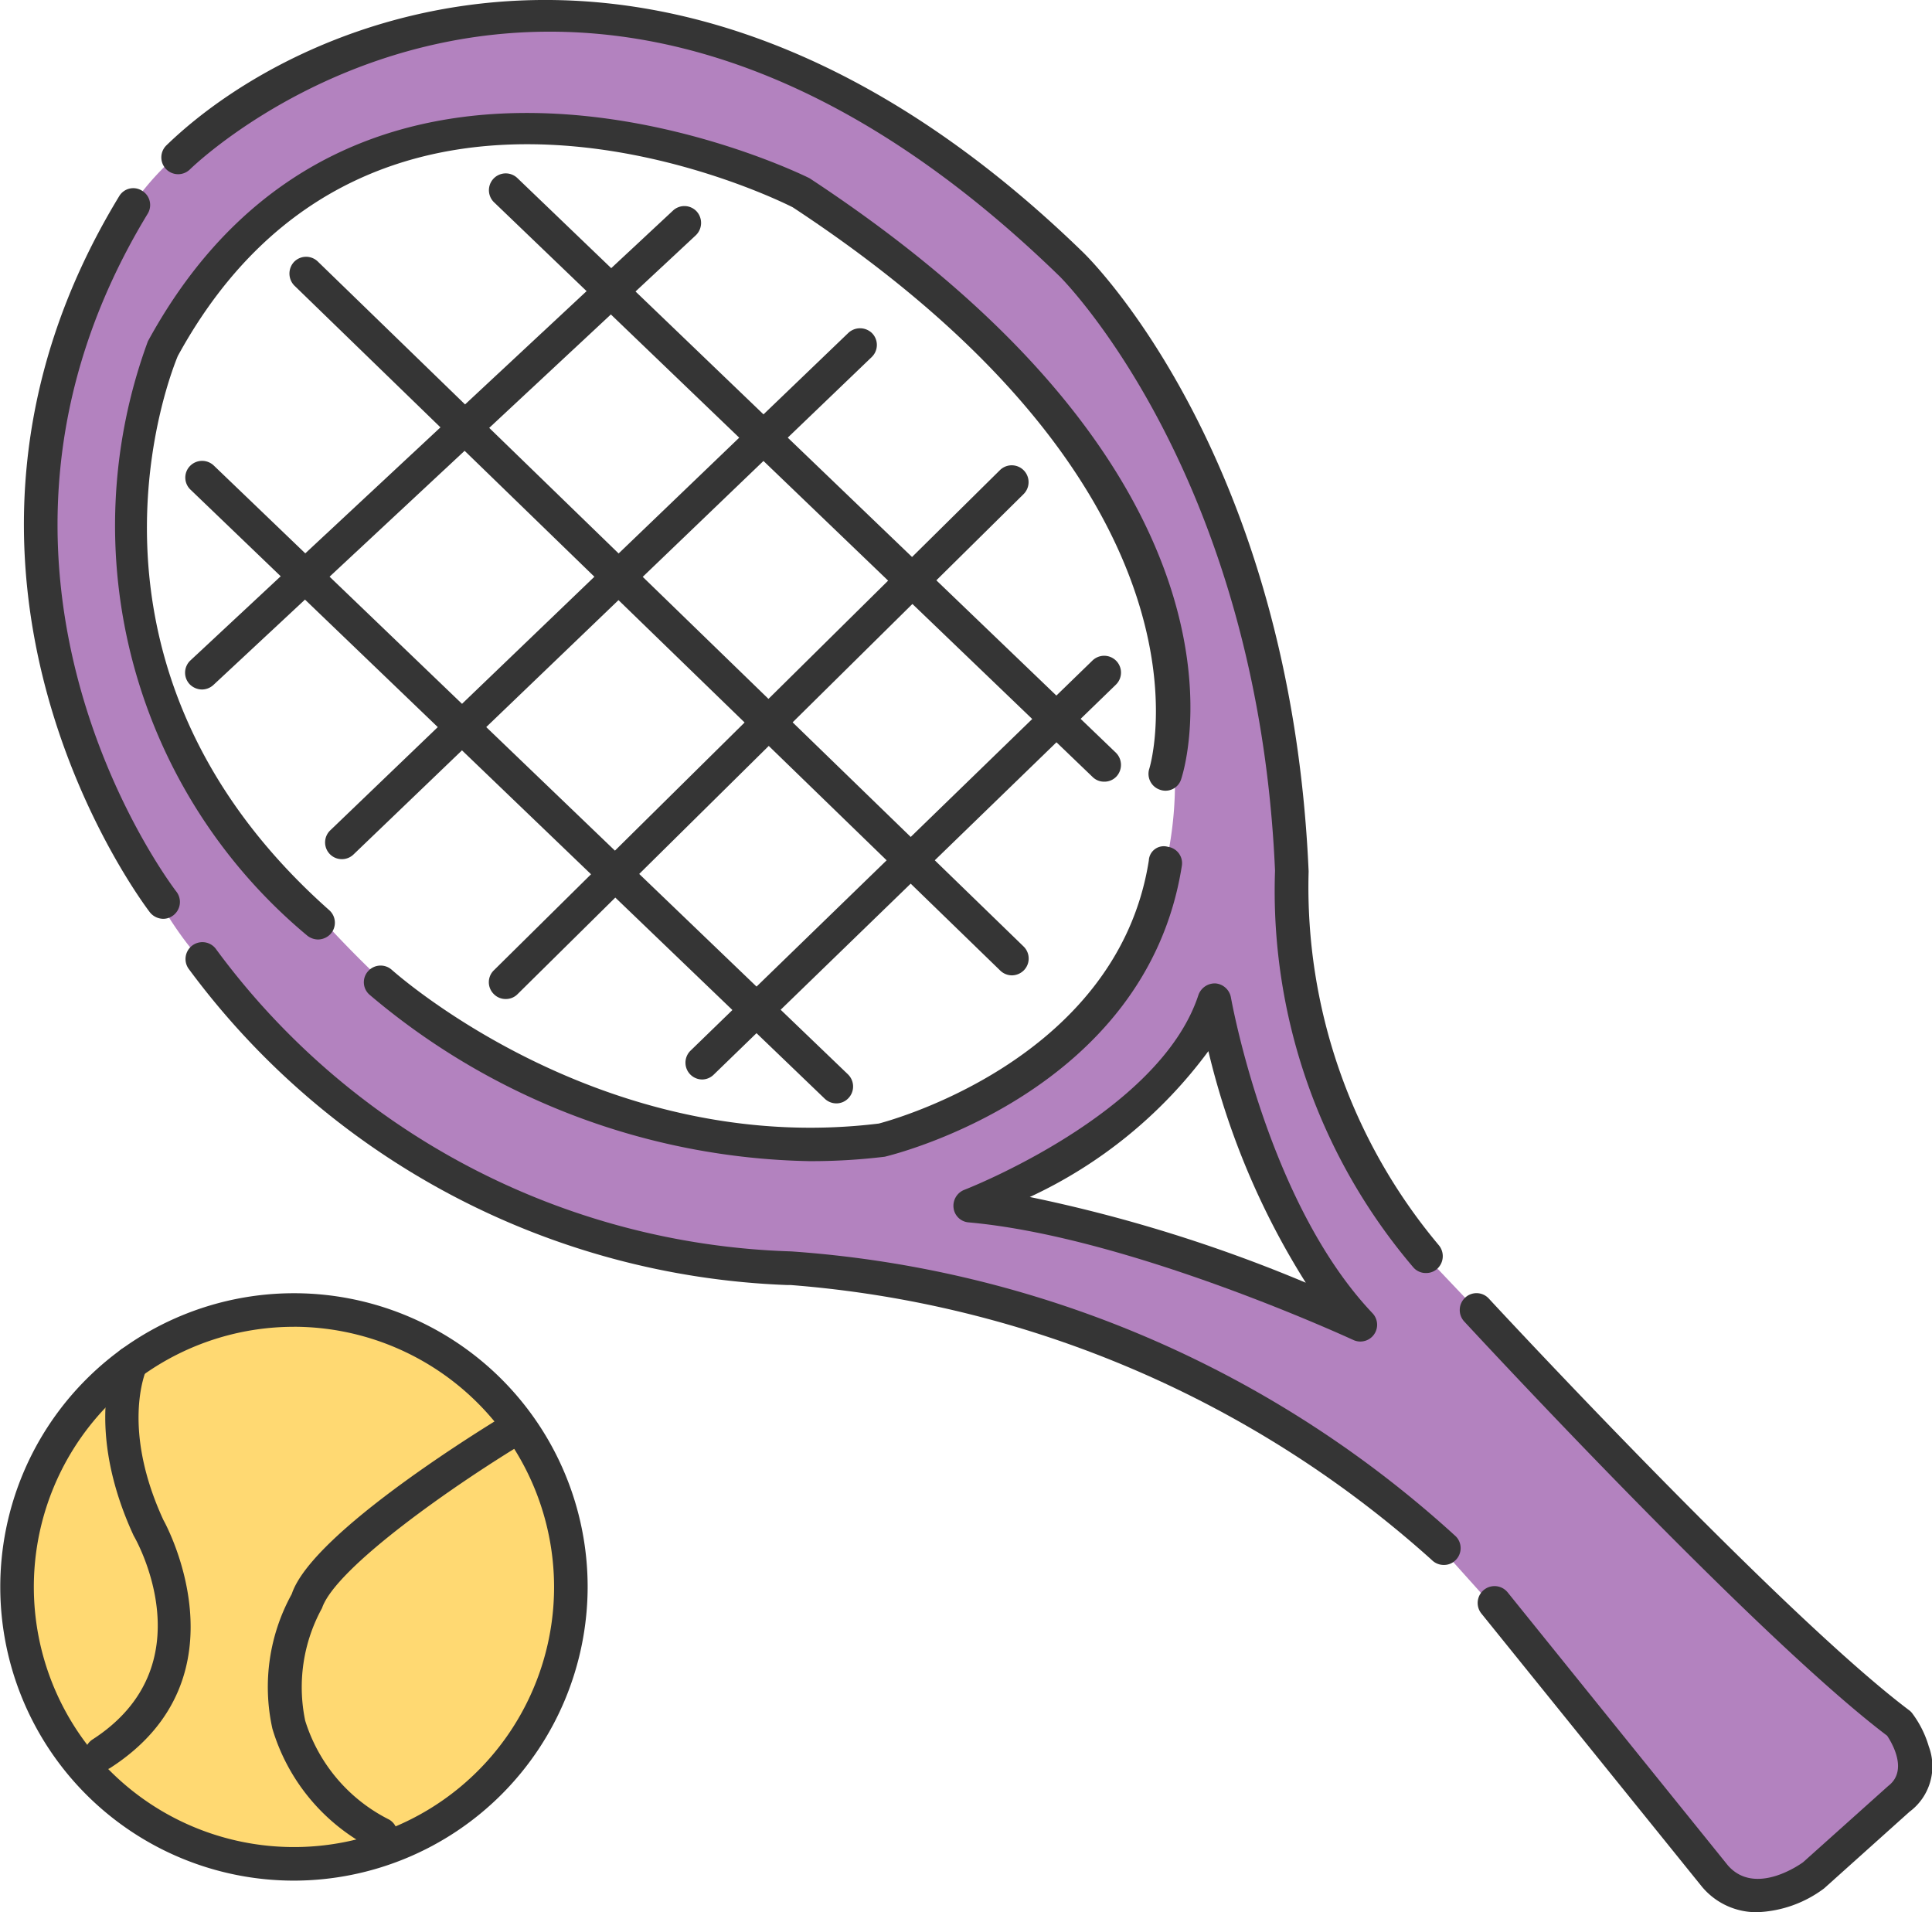 <svg xmlns="http://www.w3.org/2000/svg" width="56.351" height="55.77" viewBox="0 0 56.351 55.77">
  <g id="link_campus-life" transform="translate(-668.649 -799.945)">
    <g id="グループ_47790" data-name="グループ 47790" transform="translate(668.649 799.945)">
      <g id="塗り" transform="translate(0.494 0.603)">
        <path id="パス_28679" data-name="パス 28679" d="M172.4,40.24a8.067,8.067,0,1,1-6.582-3.409A8.087,8.087,0,0,1,172.4,40.24Z" transform="translate(-157.75 0.753)" fill="#ffd972"/>
        <path id="パス_28680" data-name="パス 28680" d="M189.3,52.32a10.8,10.8,0,0,0,.329-3.969s-.333-5.168-1.375-7.342l-3.538-3.934-5.3-4.893-6.472-1.8-7.04.94-5.728,4.6-1.794-1.61a7.889,7.889,0,0,1,3.264-3.934l3.742-2.073,4.114-1.073,5.348.227,4.047,1.646,5.328,3.072,2.923,2.7,2.143,3.111,1.841,3.977,1.383,3.824.451,4.392a50.673,50.673,0,0,1,.678,5.626c-.172.3,1.45,4.212,1.45,4.212L197,63.275l5.583,5.881,8.31,7.883a6.08,6.08,0,0,1,.372,1.148,7.861,7.861,0,0,1-1.618,1.939L207.7,81.673h-1.881l-5.6-6.786L197,71.3l-5.81-3.969-7.887-2.958-3.89-.662,1.693-3.82,2.762,1.881,10.249,2.864-3.3-8.467Z" transform="translate(-155.909 -27.238)" fill="#b382bf"/>
        <path id="パス_28681" data-name="パス 28681" d="M190.332,47.369,192.284,50l-.976,2.029-3.377,3.04L184.742,57.3l-3.906,1.258s-3.111.016-3.236,0-5.779-1.5-5.779-1.5l-4.933-2.8-3.7-3.918s-.991-.192-2.531-3.138l-2.621-6.355s.1-8.04,0-8.212a33.034,33.034,0,0,1,1.591-3.695l2.014,1.693-.885,2.523-.486,3.863.791,4.69,1.955,3.691,2.359,2.594a34.02,34.02,0,0,0,2.95,2.974l4.756,2.692,6.845,1.41,3.369-.505,2.668-1.312,2.241-1.857,1.767-2.793A4.8,4.8,0,0,0,190.332,47.369Z" transform="translate(-156.936 -22.286)" fill="#b382bf"/>
      </g>
      <g id="線画上" transform="translate(0 0)">
        <g id="グループ_47789" data-name="グループ 47789">
          <g id="グループ_47772" data-name="グループ 47772" transform="translate(0.699 5.488)">
            <path id="パス_28682" data-name="パス 28682" d="M161.864,49.795a.507.507,0,0,1-.388-.188c-.074-.1-7.6-9.865-.9-20.882a.477.477,0,0,1,.67-.165.485.485,0,0,1,.165.67c-6.339,10.429.764,19.68.838,19.774a.492.492,0,0,1-.086.686A.48.48,0,0,1,161.864,49.795Z" transform="translate(-157.802 -28.485)" fill="#353535"/>
          </g>
          <g id="グループ_47773" data-name="グループ 47773" transform="translate(4.706)">
            <path id="パス_28683" data-name="パス 28683" d="M195.708,64.213a.479.479,0,0,1-.372-.172,16.925,16.925,0,0,1-4.028-11.562c-.505-11.566-6.222-17.274-6.276-17.329-14.077-13.693-24.922-3.565-25.376-3.123a.49.49,0,0,1-.682-.705c4.079-3.949,14.919-8.369,26.74,3.126.247.239,6.049,6.01,6.574,18.05a16.245,16.245,0,0,0,3.8,10.907.5.5,0,0,1-.059.693A.479.479,0,0,1,195.708,64.213Z" transform="translate(-158.825 -27.084)" fill="#353535"/>
          </g>
          <g id="グループ_47774" data-name="グループ 47774" transform="translate(42.576 37.714)">
            <path id="パス_28684" data-name="パス 28684" d="M177.165,54.767a2.068,2.068,0,0,1-1.606-.74l-6.441-7.977a.492.492,0,0,1,.768-.615l6.425,7.965c.8.917,2.135-.047,2.194-.09l2.484-2.225c.588-.447.11-1.254-.031-1.465-3.843-2.907-11.989-11.707-12.337-12.083a.493.493,0,0,1,.027-.693.486.486,0,0,1,.693.027c.082.09,8.525,9.2,12.267,12.012a.45.45,0,0,1,.094.1,3.015,3.015,0,0,1,.47.948,1.651,1.651,0,0,1-.564,1.908l-2.488,2.233A3.466,3.466,0,0,1,177.165,54.767Z" transform="translate(-168.491 -36.71)" fill="#353535"/>
          </g>
          <g id="グループ_47775" data-name="グループ 47775" transform="translate(5.398 27.467)">
            <path id="パス_28685" data-name="パス 28685" d="M195.714,52.271a.493.493,0,0,1-.353-.149,31.636,31.636,0,0,0-18.708-8.016h-.11A22.741,22.741,0,0,1,159.1,34.875a.492.492,0,0,1,.791-.584,21.642,21.642,0,0,0,16.788,8.835,32.018,32.018,0,0,1,19.39,8.314.49.49,0,0,1-.012.693A.473.473,0,0,1,195.714,52.271Z" transform="translate(-159.002 -34.095)" fill="#353535"/>
          </g>
          <g id="グループ_47776" data-name="グループ 47776" transform="translate(27.809 28.682)">
            <path id="パス_28686" data-name="パス 28686" d="M176.59,44.85a.486.486,0,0,1-.208-.047c-.063-.027-6.492-3.005-11.213-3.428a.48.48,0,0,1-.443-.419.5.5,0,0,1,.309-.529c.055-.02,5.7-2.218,6.833-5.685a.507.507,0,0,1,.5-.337.5.5,0,0,1,.447.407c.012.059,1.058,5.975,4.129,9.211a.489.489,0,0,1-.356.827Zm-9.642-4.216a43.47,43.47,0,0,1,8.051,2.5,22.364,22.364,0,0,1-2.841-6.754A13.563,13.563,0,0,1,166.948,40.635Z" transform="translate(-164.722 -34.405)" fill="#353535"/>
          </g>
          <g id="グループ_47777" data-name="グループ 47777" transform="translate(3.358 3.294)">
            <path id="パス_28687" data-name="パス 28687" d="M164.4,52.032a.515.515,0,0,1-.325-.121,15.561,15.561,0,0,1-4.639-17.325c6.159-11.291,19.17-4.823,19.3-4.756,13.54,8.905,10.954,17.18,10.837,17.529a.477.477,0,0,1-.615.306.489.489,0,0,1-.313-.615c.027-.082,2.417-7.945-10.4-16.373-.451-.231-12.243-6.069-17.936,4.337-.133.325-3.718,8.945,4.415,16.161a.49.49,0,0,1,.043.693A.509.509,0,0,1,164.4,52.032Z" transform="translate(-158.481 -27.925)" fill="#353535"/>
          </g>
          <g id="グループ_47778" data-name="グループ 47778" transform="translate(10.613 24.674)">
            <path id="パス_28688" data-name="パス 28688" d="M173.325,42.574a20.417,20.417,0,0,1-12.831-4.858.482.482,0,0,1-.031-.69.489.489,0,0,1,.69-.027c.063.051,6.092,5.473,14.2,4.478.016-.008,6.939-1.732,7.875-7.671a.436.436,0,0,1,.556-.4.482.482,0,0,1,.407.556c-1.038,6.594-8.353,8.408-8.662,8.482A17.741,17.741,0,0,1,173.325,42.574Z" transform="translate(-160.333 -33.382)" fill="#353535"/>
          </g>
          <g id="グループ_47779" data-name="グループ 47779" transform="translate(5.398 6.01)">
            <path id="パス_28689" data-name="パス 28689" d="M159.493,42.718a.513.513,0,0,1-.36-.157.49.49,0,0,1,.027-.693L173.233,28.75a.487.487,0,0,1,.693.027.5.5,0,0,1-.027.693L159.826,42.588A.5.5,0,0,1,159.493,42.718Z" transform="translate(-159.002 -28.618)" fill="#353535"/>
          </g>
          <g id="グループ_47780" data-name="グループ 47780" transform="translate(9.48 9.574)">
            <path id="パス_28690" data-name="パス 28690" d="M160.535,45.012a.488.488,0,0,1-.341-.838l15.115-14.512a.5.5,0,0,1,.693.012.49.49,0,0,1-.012.693L160.875,44.875A.486.486,0,0,1,160.535,45.012Z" transform="translate(-160.044 -29.528)" fill="#353535"/>
          </g>
          <g id="グループ_47781" data-name="グループ 47781" transform="translate(14.26 13.57)">
            <path id="パス_28691" data-name="パス 28691" d="M161.755,46.115a.477.477,0,0,1-.349-.145.485.485,0,0,1,0-.69l14.763-14.59a.49.49,0,1,1,.689.7L162.1,45.973A.477.477,0,0,1,161.755,46.115Z" transform="translate(-161.264 -30.548)" fill="#353535"/>
          </g>
          <g id="グループ_47782" data-name="グループ 47782" transform="translate(19.992 19.131)">
            <path id="パス_28692" data-name="パス 28692" d="M163.218,44.32a.49.49,0,0,1-.341-.842L174.6,32.1a.49.49,0,0,1,.682.705l-11.73,11.374A.488.488,0,0,1,163.218,44.32Z" transform="translate(-162.727 -31.967)" fill="#353535"/>
          </g>
          <g id="グループ_47783" data-name="グループ 47783" transform="translate(14.26 5.058)">
            <path id="パス_28693" data-name="パス 28693" d="M179.213,46.115a.473.473,0,0,1-.341-.137L161.414,29.217a.49.49,0,1,1,.682-.705l17.458,16.761a.5.5,0,0,1,.012.693A.48.48,0,0,1,179.213,46.115Z" transform="translate(-161.264 -28.375)" fill="#353535"/>
          </g>
          <g id="グループ_47784" data-name="グループ 47784" transform="translate(8.441 7.489)">
            <path id="パス_28694" data-name="パス 28694" d="M180.851,49.954a.491.491,0,0,1-.341-.141L159.925,29.839a.5.5,0,0,1-.012-.693.49.49,0,0,1,.693-.012l20.585,19.977a.49.49,0,0,1,.012.693A.5.5,0,0,1,180.851,49.954Z" transform="translate(-159.778 -28.996)" fill="#353535"/>
          </g>
          <g id="グループ_47785" data-name="グループ 47785" transform="translate(5.398 13.442)">
            <path id="パス_28695" data-name="パス 28695" d="M178,49.254a.49.49,0,0,1-.341-.137l-18.5-17.764a.485.485,0,0,1-.012-.69.493.493,0,0,1,.693-.012l18.5,17.76a.493.493,0,0,1,.008.693A.48.48,0,0,1,178,49.254Z" transform="translate(-159.002 -30.515)" fill="#353535"/>
          </g>
          <g id="グループ_47786" data-name="グループ 47786" transform="translate(0 37.717)">
            <path id="パス_28696" data-name="パス 28696" d="M166.2,53.844a8.566,8.566,0,1,1,8.564-8.568A8.579,8.579,0,0,1,166.2,53.844Zm0-16.153a7.587,7.587,0,1,0,7.585,7.585A7.6,7.6,0,0,0,166.2,37.69Z" transform="translate(-157.624 -36.711)" fill="#353535"/>
          </g>
          <g id="グループ_47787" data-name="グループ 47787" transform="translate(2.474 39.261)">
            <path id="パス_28697" data-name="パス 28697" d="M158.747,49.481a.5.5,0,0,1-.415-.227.493.493,0,0,1,.149-.678c3.33-2.151,1.293-5.787,1.2-5.94-1.461-3.162-.556-5.168-.521-5.25a.5.5,0,0,1,.65-.239.485.485,0,0,1,.239.646c-.031.078-.733,1.72.5,4.388.008.008,2.562,4.568-1.544,7.221A.489.489,0,0,1,158.747,49.481Z" transform="translate(-158.255 -37.105)" fill="#353535"/>
          </g>
          <g id="グループ_47788" data-name="グループ 47788" transform="translate(7.798 41.11)">
            <path id="パス_28698" data-name="パス 28698" d="M162.919,50.447a.519.519,0,0,1-.247-.067,5.774,5.774,0,0,1-2.911-3.495,5.614,5.614,0,0,1,.564-3.926c.6-1.814,5.787-4.964,6.378-5.317a.491.491,0,0,1,.505.842c-2.108,1.262-5.6,3.7-6,4.886a4.788,4.788,0,0,0-.49,3.283,4.829,4.829,0,0,0,2.449,2.884.488.488,0,0,1-.247.909Z" transform="translate(-159.614 -37.577)" fill="#353535"/>
          </g>
        </g>
      </g>
    </g>
  </g>
</svg>
